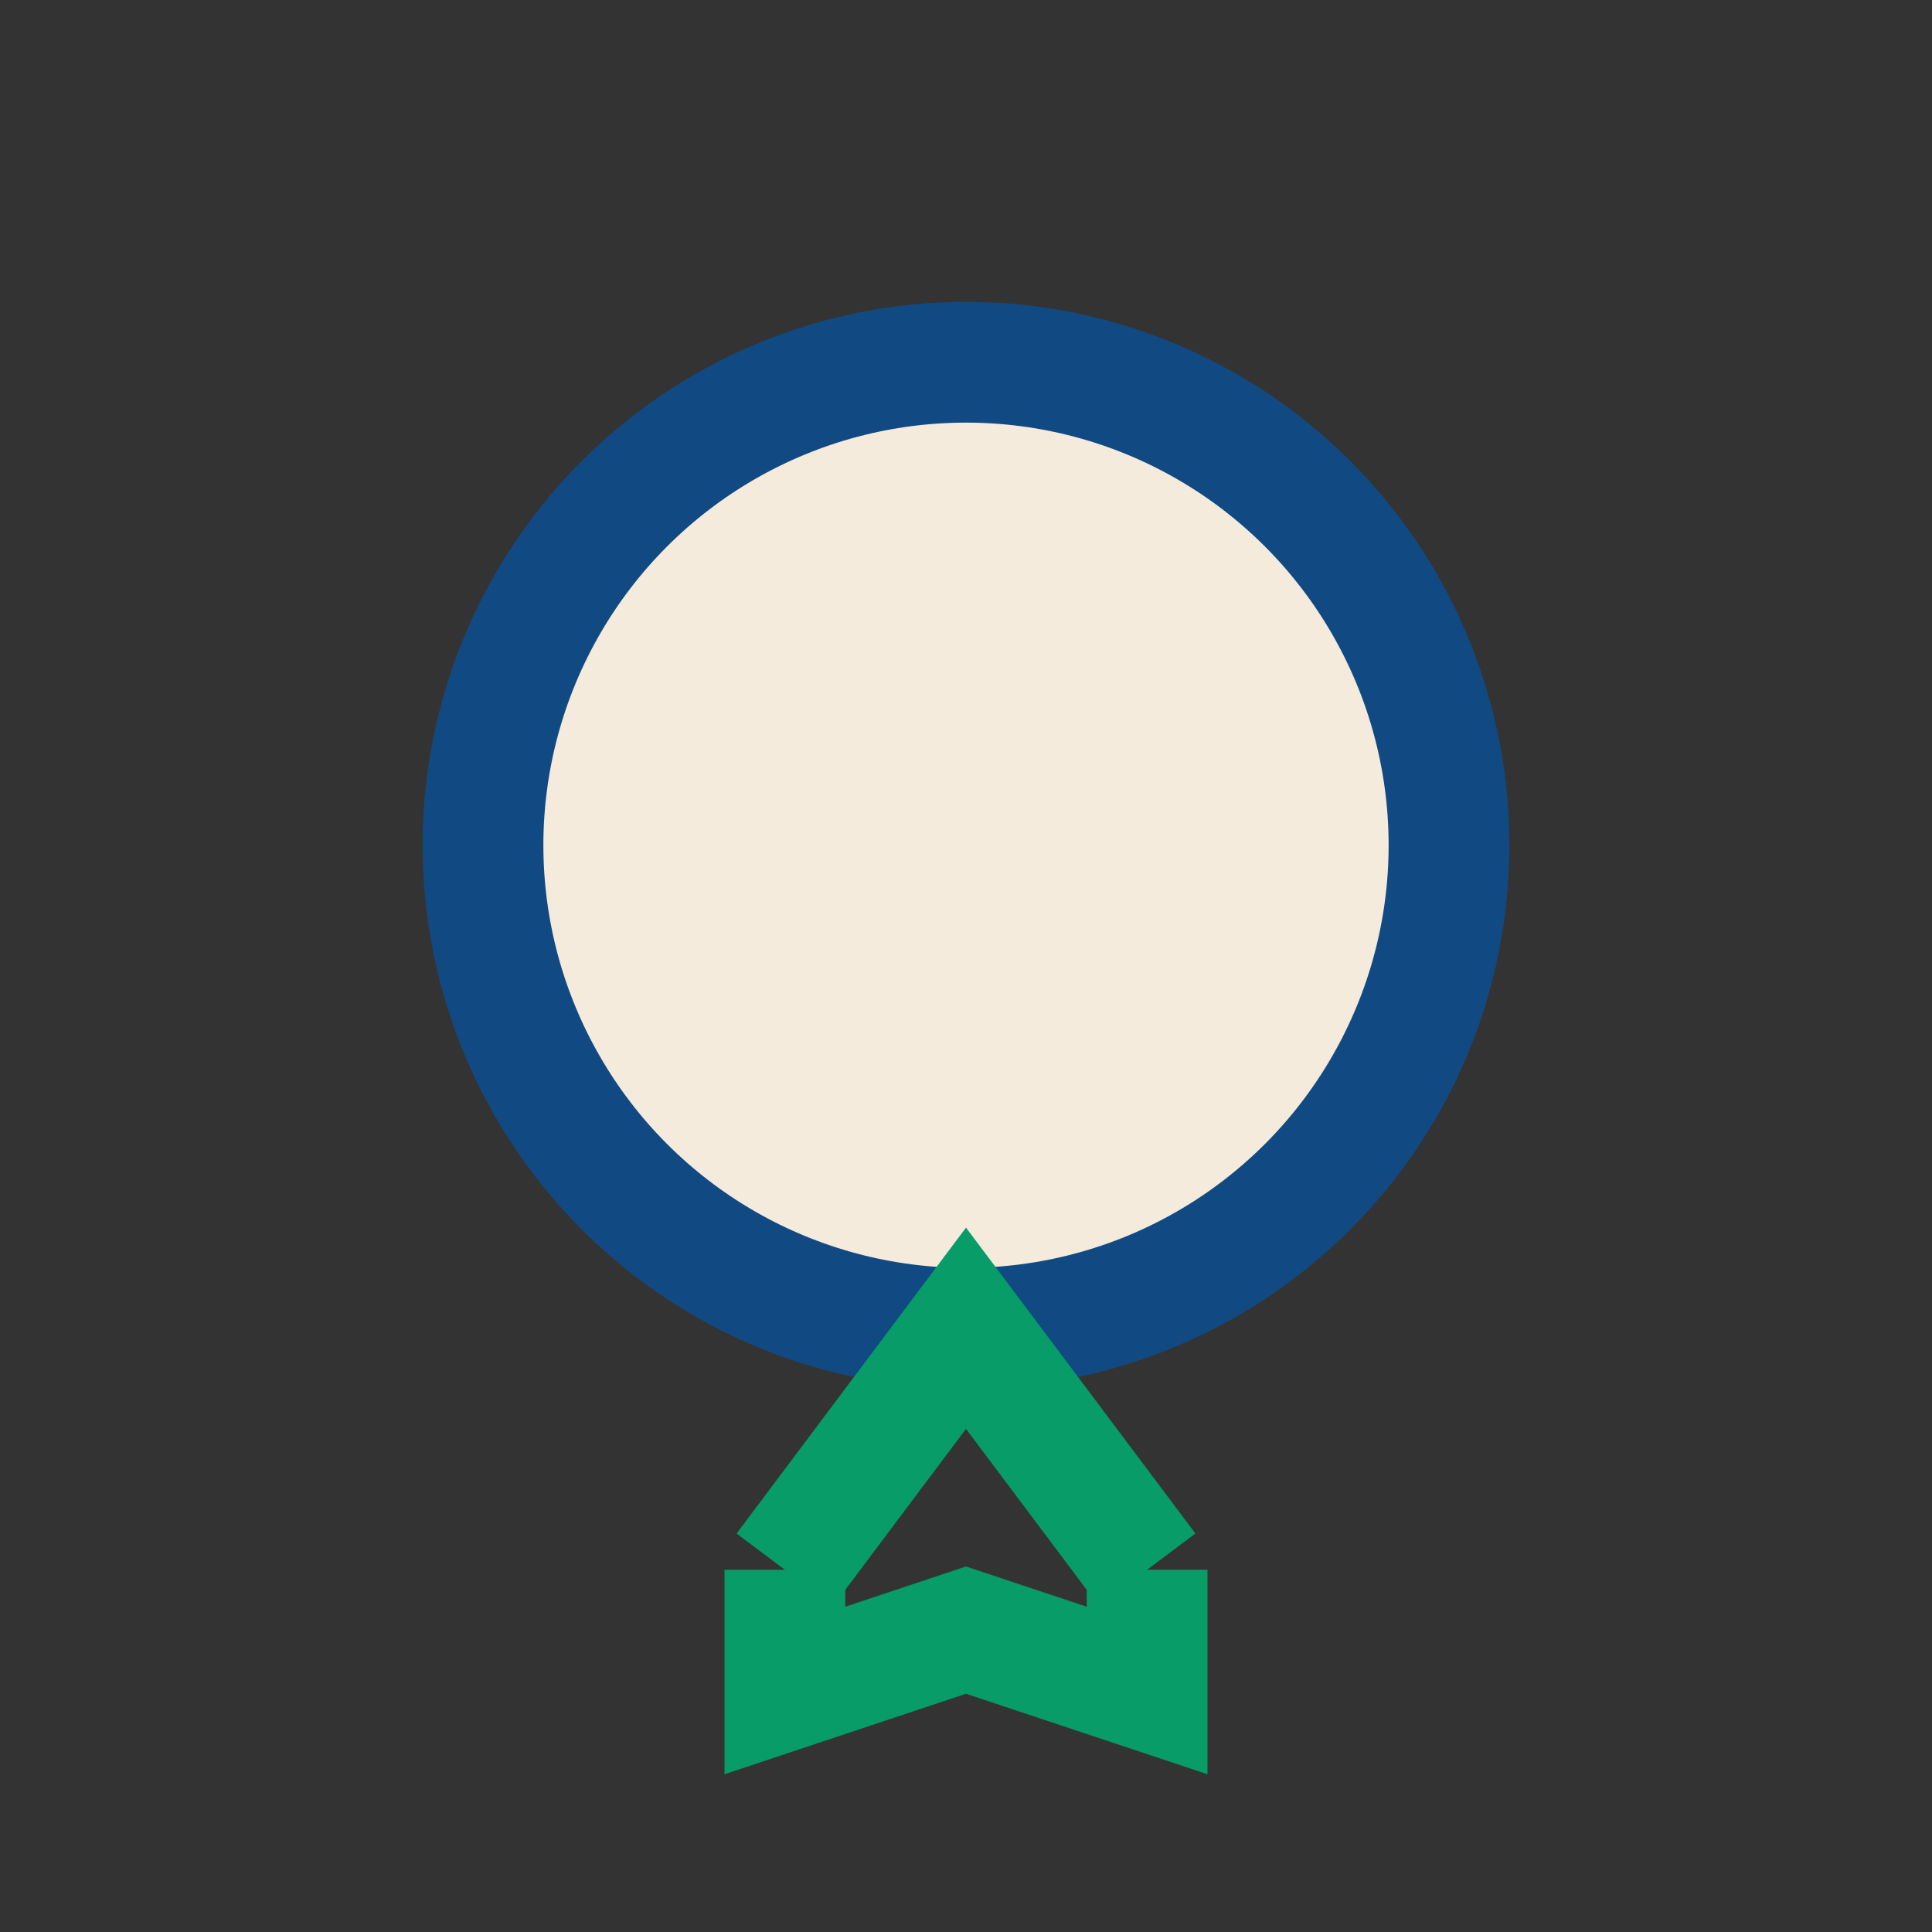 <?xml version="1.0" encoding="UTF-8"?>
<svg xmlns="http://www.w3.org/2000/svg" width="32" height="32" viewBox="0 0 32 32"><rect x="0" y="0" width="32" height="32" fill="#333333" stroke="none"/><circle cx="16" cy="14" r="8" fill="#f4ebdd" stroke="#114a82" stroke-width="2"/><path d="M13 26l3-4 3 4M13 26v2l3-1 3 1v-2" stroke="#089c68" stroke-width="2" fill="none"/></svg>